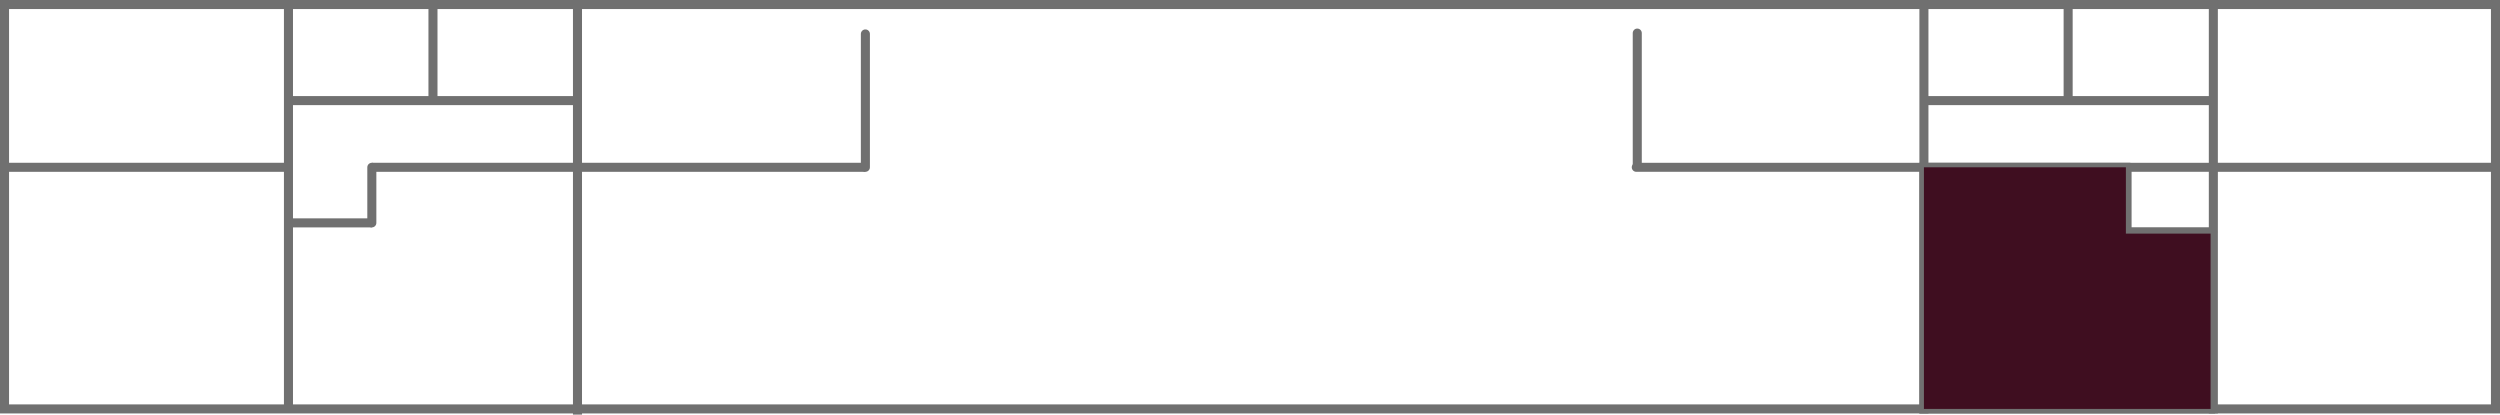 <svg xmlns="http://www.w3.org/2000/svg" width="552.5" height="91.633" viewBox="0 0 552.5 91.633"><g id="Group_245" data-name="Group 245" transform="translate(7885.5 -3865)"><g id="Rectangle_155" data-name="Rectangle 155" transform="translate(-7885.5 3865)" fill="none" stroke="#707070" stroke-width="2"><rect width="552.5" height="91.373" stroke="none"></rect><rect x="1" y="1" width="550.5" height="89.373" fill="none"></rect></g><line id="Line_132" data-name="Line 132" y2="90.377" transform="translate(-7821.75 3865.123)" fill="none" stroke="#707070" stroke-width="2"></line><line id="Line_133" data-name="Line 133" y2="91.51" transform="translate(-7757.877 3865.123)" fill="none" stroke="#707070" stroke-width="2"></line><line id="Line_134" data-name="Line 134" x2="63.627" transform="translate(-7885.5 3901.973)" fill="none" stroke="#707070" stroke-width="2"></line><line id="Line_135" data-name="Line 135" x2="63.627" transform="translate(-7757.877 3901.973)" fill="none" stroke="#707070" stroke-width="2"></line><line id="Line_151" data-name="Line 151" x2="63.627" transform="translate(-7396.627 3901.973)" fill="none" stroke="#707070" stroke-width="2"></line><line id="Line_136" data-name="Line 136" x2="45.448" transform="translate(-7803.325 3901.973)" fill="none" stroke="#707070" stroke-width="2"></line><line id="Line_137" data-name="Line 137" x2="63.873" transform="translate(-7821.75 3887.233)" fill="none" stroke="#707070" stroke-width="2"></line><line id="Line_138" data-name="Line 138" y2="22.11" transform="translate(-7789.813 3865.123)" fill="none" stroke="#707070" stroke-width="2"></line><line id="Line_141" data-name="Line 141" y2="29.473" transform="translate(-7694.25 3872.5)" fill="none" stroke="#707070" stroke-linecap="round" stroke-width="2"></line><line id="Line_152" data-name="Line 152" y2="35.473" transform="translate(-7396.352 3866.5)" fill="none" stroke="#707070" stroke-linecap="round" stroke-width="2"></line><line id="Line_142" data-name="Line 142" y2="29.239" transform="translate(-7523.664 3872.31)" fill="none" stroke="#707070" stroke-linecap="round" stroke-width="2"></line><line id="Line_144" data-name="Line 144" y2="37.158" transform="translate(-7460.313 3865)" fill="none" stroke="#707070" stroke-width="2"></line><line id="Line_139" data-name="Line 139" y2="12.283" transform="translate(-7803.325 3901.973)" fill="none" stroke="#707070" stroke-linecap="round" stroke-width="2"></line><line id="Line_140" data-name="Line 140" x1="18.425" transform="translate(-7821.75 3914.256)" fill="none" stroke="#707070" stroke-width="2"></line><line id="Line_145" data-name="Line 145" x2="63.627" transform="translate(-7460.254 3901.973)" fill="none" stroke="#707070" stroke-linecap="round" stroke-width="2"></line><line id="Line_143" data-name="Line 143" x2="63.627" transform="translate(-7523.882 3901.973)" fill="none" stroke="#707070" stroke-linecap="round" stroke-width="2"></line><line id="Line_146" data-name="Line 146" x2="63.627" transform="translate(-7460.132 3887.233)" fill="none" stroke="#707070" stroke-width="2"></line><line id="Line_147" data-name="Line 147" y1="22.11" transform="translate(-7428.441 3865.123)" fill="none" stroke="#707070" stroke-width="2"></line><line id="Line_148" data-name="Line 148" y2="54.214" transform="translate(-7460.313 3902.158)" fill="none" stroke="#707070" stroke-width="2"></line><line id="Line_153" data-name="Line 153" y2="54.214" transform="translate(-7396.352 3902.158)" fill="none" stroke="#707070" stroke-width="2"></line><line id="Line_149" data-name="Line 149" y2="14.249" transform="translate(-7415.42 3901.973)" fill="none" stroke="#707070" stroke-width="2"></line><line id="Line_150" data-name="Line 150" x2="18.916" transform="translate(-7415.42 3916.221)" fill="none" stroke="#707070" stroke-linecap="round" stroke-width="2"></line><g id="Union_16" data-name="Union 16" transform="translate(-7461.313 3900.972)" fill="#3f0e20"><path d="M 64.852 54.9 L 0.5 54.9 L 0.5 14.657 L 0.5 0.5 L 46.133 0.5 L 46.133 14.657 L 46.133 15.157 L 46.633 15.157 L 64.852 15.157 L 64.852 54.9 Z" stroke="none"></path><path d="M 64.352 54.4 L 64.352 15.657 L 45.633 15.657 L 45.633 1 L 1 1 L 1 54.4 L 64.352 54.4 M 65.352 55.4 L -8.544922280862011e-08 55.4 L -8.544922280862011e-08 1.034545903166872e-06 L 46.633 1.034545903166872e-06 L 46.633 14.657 L 65.352 14.657 L 65.352 55.4 Z" stroke="none" fill="#707070"></path></g></g></svg>